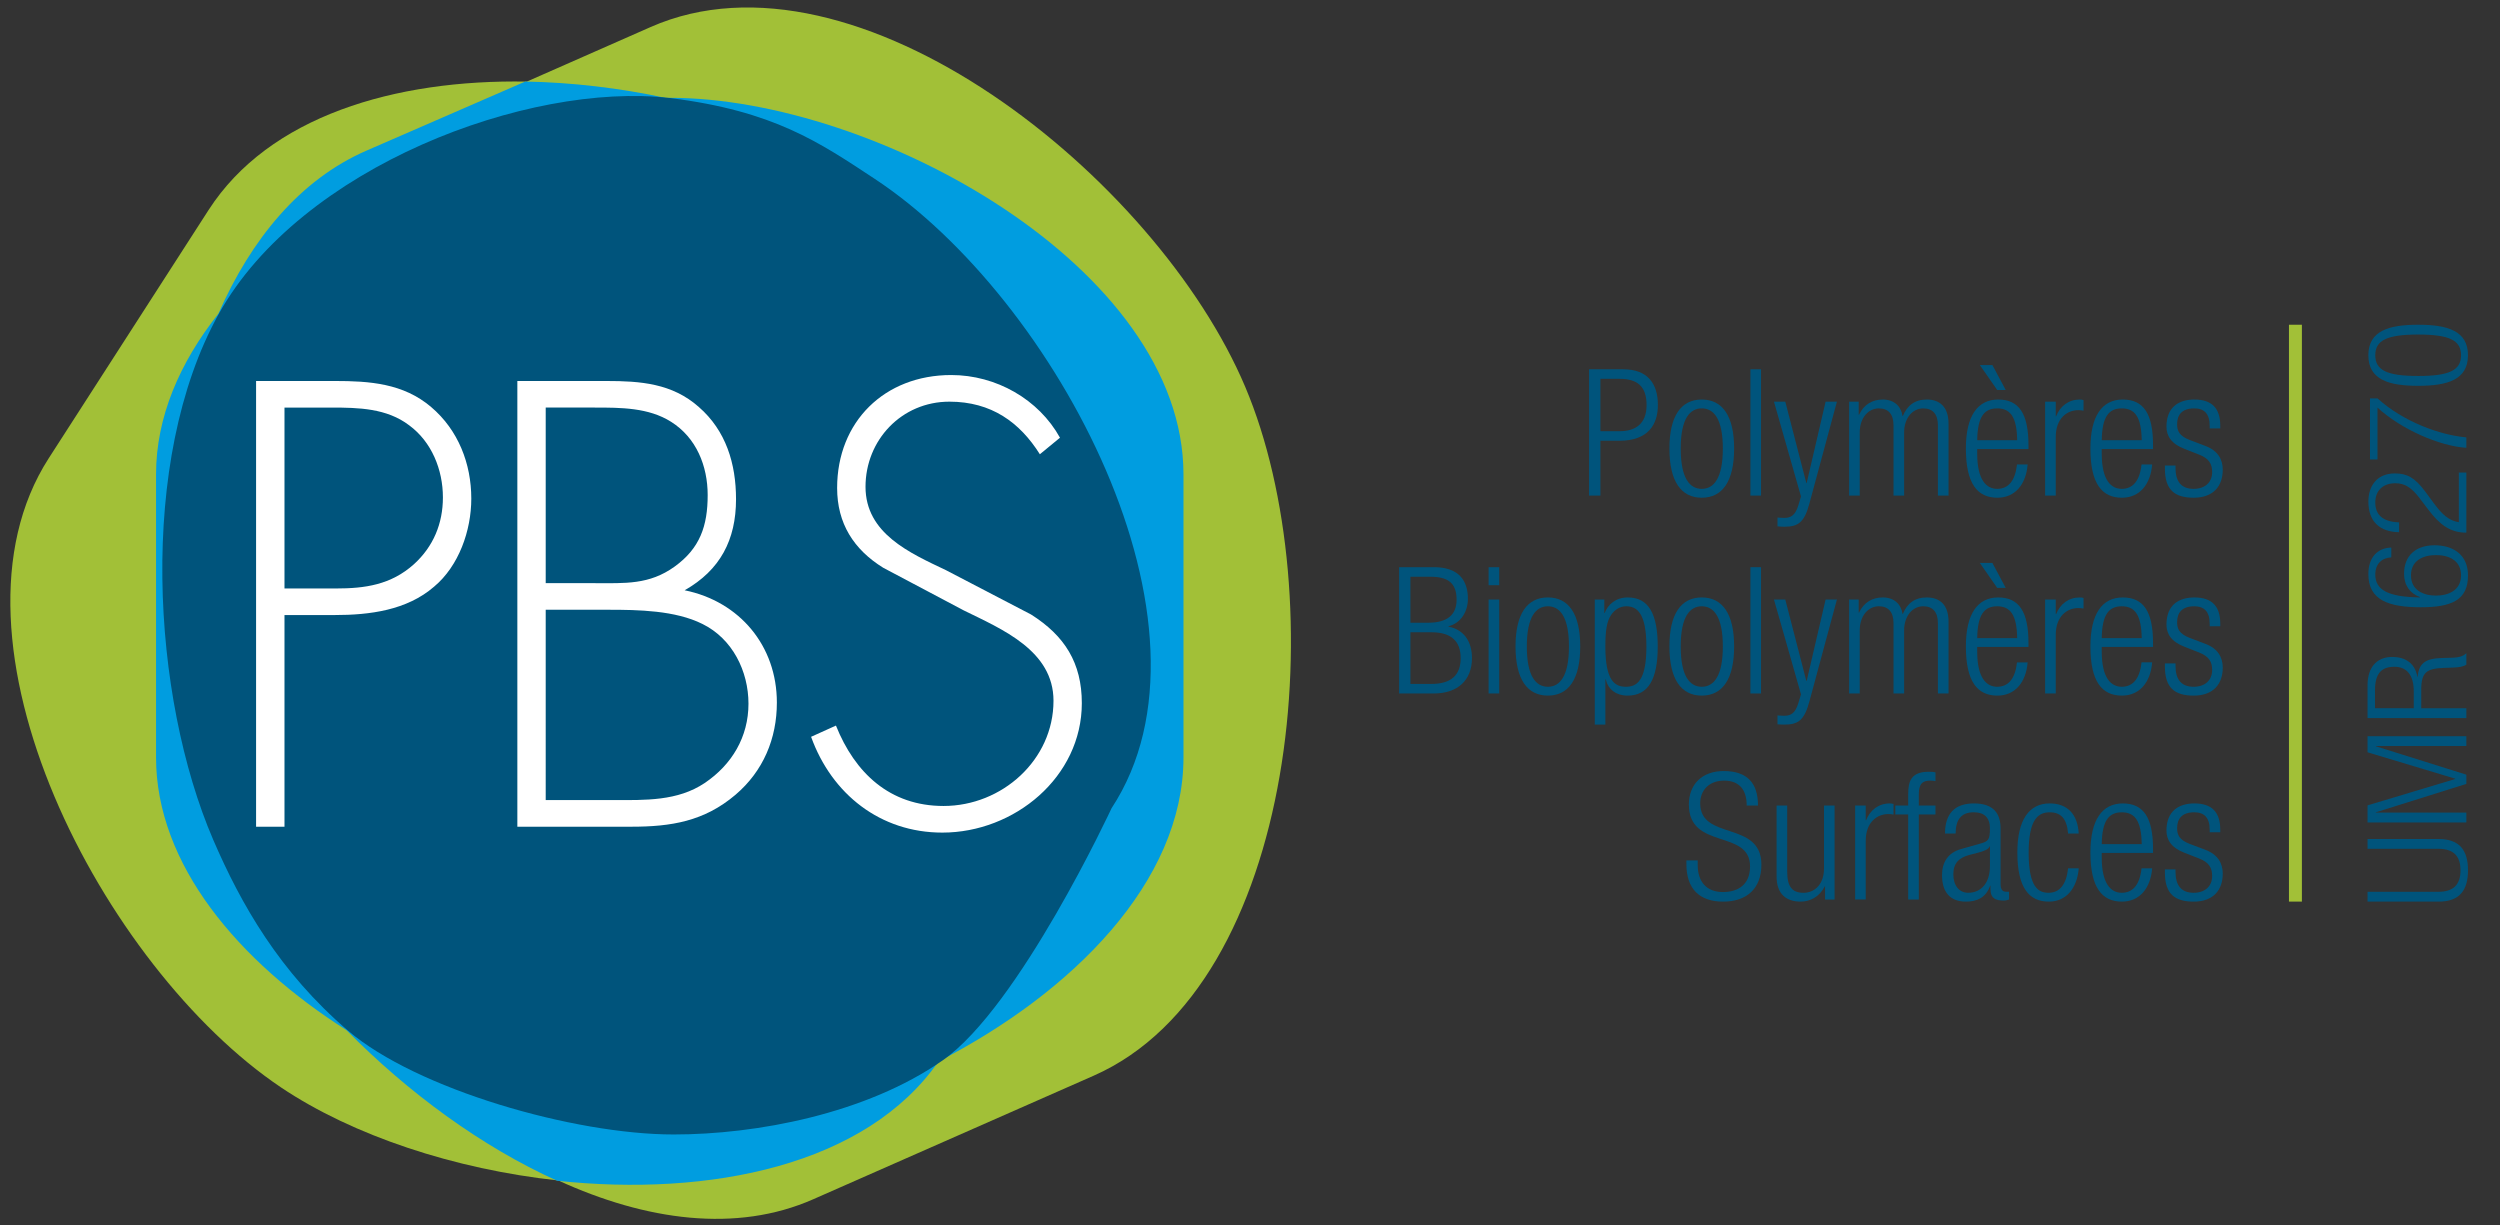 <?xml version="1.0" encoding="UTF-8"?> <!-- Generator: Adobe Illustrator 15.0.0, SVG Export Plug-In . SVG Version: 6.00 Build 0) --> <svg xmlns="http://www.w3.org/2000/svg" xmlns:xlink="http://www.w3.org/1999/xlink" id="Calque_1" x="0px" y="0px" width="175.5px" height="86px" viewBox="0 0 175.5 86" xml:space="preserve"><rect x="0" y="0" width="175.5" height="86" fill="#333333" stroke="none"/> <g> <defs> <rect id="SVGID_1_" x="-52.833" y="-34.906" width="283.466" height="155.906"></rect> </defs> <clipPath id="SVGID_2_"> <use xlink:href="#SVGID_1_" overflow="visible"></use> </clipPath> <g clip-path="url(#SVGID_2_)"> <defs> <rect id="SVGID_3_" x="-52.833" y="-34.906" width="283.466" height="155.906"></rect> </defs> <clipPath id="SVGID_4_"> <use xlink:href="#SVGID_3_" overflow="visible"></use> </clipPath> <g clip-path="url(#SVGID_4_)"> <g> <defs> <rect id="SVGID_5_" x="111.553" y="25.626" width="44.482" height="11.351"></rect> </defs> <clipPath id="SVGID_6_"> <use xlink:href="#SVGID_5_" overflow="visible"></use> </clipPath> <path clip-path="url(#SVGID_6_)" fill="#00547C" d="M111.553,25.924h2.399c1.713,0,2.432,1.006,2.432,2.509 c0,1.366-0.682,2.508-2.705,2.508h-1.331v3.85h-0.795V25.924z M112.348,30.27h1.354c1.056,0,1.888-0.471,1.888-1.837 c0-1.329-0.671-1.839-1.888-1.839h-1.354V30.27z"></path> <path clip-path="url(#SVGID_6_)" fill="#00547C" d="M119.464,28.047c1.453,0,2.272,1.154,2.272,3.44 c0,2.297-0.819,3.453-2.272,3.453s-2.271-1.156-2.271-3.453C117.193,29.202,118.011,28.047,119.464,28.047 M119.464,34.318 c0.832,0,1.479-0.719,1.479-2.831c0-2.1-0.646-2.819-1.479-2.819s-1.478,0.719-1.478,2.819 C117.987,33.6,118.632,34.318,119.464,34.318"></path> <rect x="122.88" y="25.924" clip-path="url(#SVGID_6_)" fill="#00547C" width="0.744" height="8.867"></rect> <path clip-path="url(#SVGID_6_)" fill="#00547C" d="M124.532,28.196h0.795l1.477,5.713h0.025l1.329-5.713h0.794l-1.925,7.128 c-0.348,1.292-0.745,1.653-1.751,1.653c-0.198,0-0.348-0.012-0.496-0.026V36.33c0.162,0.013,0.323,0.026,0.483,0.026 c0.459,0,0.771-0.187,0.98-0.883l0.187-0.62L124.532,28.196z"></path> <path clip-path="url(#SVGID_6_)" fill="#00547C" d="M129.808,28.196h0.671v0.92h0.025c0.347-0.733,0.943-1.069,1.676-1.069 c0.796,0,1.279,0.484,1.378,1.155h0.025c0.299-0.733,0.832-1.155,1.677-1.155c0.919,0,1.527,0.523,1.527,1.703v5.041h-0.745 V29.86c0-0.782-0.36-1.191-1.031-1.191c-0.745,0-1.341,0.671-1.341,1.688v4.434h-0.745V29.86c0-0.782-0.359-1.191-1.03-1.191 c-0.745,0-1.342,0.671-1.342,1.688v4.434h-0.745V28.196z"></path> <path clip-path="url(#SVGID_6_)" fill="#00547C" d="M142.34,32.606c-0.113,1.403-0.882,2.334-2.124,2.334 c-1.393,0-2.211-0.969-2.211-3.453c0-2.285,0.818-3.44,2.271-3.44c1.465,0,2.123,1.006,2.123,3.204v0.274h-3.6v0.309 c0,1.901,0.67,2.484,1.402,2.484c0.782,0,1.266-0.559,1.392-1.712H142.34z M141.606,30.903 c-0.024-1.638-0.483-2.235-1.403-2.235c-0.919,0-1.379,0.597-1.402,2.235H141.606z M139.866,25.626l0.934,1.75h-0.597 l-1.218-1.75H139.866z"></path> <path clip-path="url(#SVGID_6_)" fill="#00547C" d="M143.568,28.196h0.746v1.032h0.024c0.286-0.734,0.894-1.181,1.664-1.181 c0.087,0,0.173,0.013,0.262,0.038v0.744c-0.125-0.023-0.25-0.037-0.361-0.037c-0.819,0-1.589,0.596-1.589,1.876v4.123h-0.746 V28.196z"></path> <path clip-path="url(#SVGID_6_)" fill="#00547C" d="M151.082,32.606c-0.113,1.402-0.881,2.334-2.124,2.334 c-1.391,0-2.211-0.969-2.211-3.453c0-2.286,0.82-3.44,2.272-3.44c1.467,0,2.124,1.006,2.124,3.203v0.275h-3.602v0.309 c0,1.901,0.671,2.484,1.404,2.484c0.781,0,1.267-0.559,1.391-1.712H151.082z M150.348,30.903 c-0.023-1.639-0.482-2.235-1.402-2.235c-0.918,0-1.379,0.596-1.404,2.235H150.348z"></path> <path clip-path="url(#SVGID_6_)" fill="#00547C" d="M153.353,31.513c-0.932-0.362-1.267-0.907-1.267-1.566 c0-1.353,0.846-1.9,1.963-1.9c1.242,0,1.813,0.633,1.813,1.838v0.187h-0.743v-0.187c0-0.858-0.398-1.217-1.082-1.217 c-0.87,0-1.204,0.458-1.204,1.117c0,0.461,0.147,0.821,0.893,1.106l1.081,0.41c0.896,0.335,1.23,0.956,1.23,1.676 c0,1.13-0.646,1.963-2.037,1.963c-1.353,0-2.024-0.559-2.024-2.049v-0.212h0.745v0.174c0,0.97,0.422,1.465,1.269,1.465 c0.794,0,1.303-0.448,1.303-1.18c0-0.583-0.237-0.955-0.894-1.215L153.353,31.513z"></path> </g> </g> <g clip-path="url(#SVGID_4_)"> <g> <defs> <rect id="SVGID_7_" x="98.218" y="39.519" width="57.817" height="11.35"></rect> </defs> <clipPath id="SVGID_8_"> <use xlink:href="#SVGID_7_" overflow="visible"></use> </clipPath> <path clip-path="url(#SVGID_8_)" fill="#00547C" d="M98.218,39.816h2.445c1.713,0,2.384,0.907,2.384,2.223 c0,0.869-0.472,1.701-1.366,1.924v0.026c1.093,0.21,1.651,1.055,1.651,2.21c0,1.553-1.005,2.483-2.68,2.483h-2.435V39.816z M99.012,43.715h1.253c1.366,0,1.988-0.582,1.988-1.614c0-1.181-0.608-1.614-1.849-1.614h-1.393V43.715z M99.012,48.012h1.479 c1.377,0,2.048-0.62,2.048-1.813c0-1.193-0.671-1.813-2.048-1.813h-1.479V48.012z"></path> <path clip-path="url(#SVGID_8_)" fill="#00547C" d="M104.5,39.816h0.745v1.267H104.5V39.816z M104.5,42.088h0.745v6.594H104.5 V42.088z"></path> <path clip-path="url(#SVGID_8_)" fill="#00547C" d="M108.661,41.94c1.454,0,2.271,1.153,2.271,3.441 c0,2.296-0.817,3.45-2.271,3.45s-2.271-1.154-2.271-3.45C106.389,43.094,107.207,41.94,108.661,41.94 M108.661,48.211 c0.832,0,1.479-0.722,1.479-2.829c0-2.101-0.647-2.821-1.479-2.821s-1.478,0.72-1.478,2.821 C107.183,47.489,107.829,48.211,108.661,48.211"></path> <path clip-path="url(#SVGID_8_)" fill="#00547C" d="M111.952,42.089h0.67v0.943h0.025c0.236-0.607,0.784-1.091,1.626-1.091 c1.467,0,2.1,1.165,2.1,3.453c0,2.271-0.657,3.438-2.11,3.438c-0.82,0-1.379-0.446-1.54-1.143h-0.026v3.18h-0.744V42.089z M114.162,42.561c-0.422,0-0.794,0.224-1.044,0.582c-0.321,0.461-0.422,1.107-0.422,2.251c0,2.434,0.685,2.817,1.442,2.817 c0.745,0,1.439-0.384,1.439-2.817C115.578,42.995,114.883,42.561,114.162,42.561"></path> <path clip-path="url(#SVGID_8_)" fill="#00547C" d="M119.464,41.94c1.453,0,2.272,1.153,2.272,3.441 c0,2.296-0.819,3.45-2.272,3.45s-2.271-1.154-2.271-3.45C117.193,43.094,118.011,41.94,119.464,41.94 M119.464,48.211 c0.832,0,1.479-0.722,1.479-2.829c0-2.101-0.646-2.821-1.479-2.821s-1.478,0.72-1.478,2.821 C117.987,47.489,118.632,48.211,119.464,48.211"></path> <rect x="122.88" y="39.816" clip-path="url(#SVGID_8_)" fill="#00547C" width="0.744" height="8.866"></rect> <path clip-path="url(#SVGID_8_)" fill="#00547C" d="M124.532,42.088h0.795l1.477,5.713h0.025l1.329-5.713h0.794l-1.925,7.128 c-0.348,1.294-0.745,1.651-1.751,1.651c-0.198,0-0.348-0.012-0.496-0.023v-0.621c0.162,0.011,0.323,0.023,0.483,0.023 c0.459,0,0.771-0.186,0.98-0.883l0.187-0.62L124.532,42.088z"></path> <path clip-path="url(#SVGID_8_)" fill="#00547C" d="M129.808,42.088h0.671v0.918h0.025c0.347-0.732,0.943-1.065,1.676-1.065 c0.796,0,1.279,0.483,1.378,1.152h0.025c0.299-0.733,0.832-1.152,1.677-1.152c0.919,0,1.527,0.519,1.527,1.699v5.042h-0.745 v-4.93c0-0.782-0.36-1.192-1.031-1.192c-0.745,0-1.341,0.67-1.341,1.69v4.432h-0.745v-4.93c0-0.782-0.359-1.192-1.03-1.192 c-0.745,0-1.342,0.67-1.342,1.69v4.432h-0.745V42.088z"></path> <path clip-path="url(#SVGID_8_)" fill="#00547C" d="M142.34,46.499c-0.113,1.4-0.882,2.333-2.124,2.333 c-1.393,0-2.211-0.969-2.211-3.45c0-2.288,0.818-3.441,2.271-3.441c1.465,0,2.123,1.005,2.123,3.203v0.272h-3.6v0.311 c0,1.901,0.67,2.484,1.402,2.484c0.782,0,1.266-0.559,1.392-1.712H142.34z M141.606,44.798c-0.024-1.64-0.483-2.237-1.403-2.237 c-0.919,0-1.379,0.597-1.402,2.237H141.606z M139.866,39.519l0.934,1.75h-0.597l-1.218-1.75H139.866z"></path> <path clip-path="url(#SVGID_8_)" fill="#00547C" d="M143.568,42.088h0.746v1.031h0.024c0.286-0.734,0.894-1.178,1.664-1.178 c0.087,0,0.173,0.011,0.262,0.035v0.744c-0.125-0.023-0.25-0.035-0.361-0.035c-0.819,0-1.589,0.595-1.589,1.876v4.121h-0.746 V42.088z"></path> <path clip-path="url(#SVGID_8_)" fill="#00547C" d="M151.082,46.498c-0.113,1.402-0.881,2.333-2.124,2.333 c-1.391,0-2.211-0.968-2.211-3.449c0-2.288,0.82-3.44,2.272-3.44c1.467,0,2.124,1.004,2.124,3.202v0.271h-3.602v0.313 c0,1.9,0.671,2.483,1.404,2.483c0.781,0,1.267-0.559,1.391-1.713H151.082z M150.348,44.798c-0.023-1.64-0.482-2.237-1.402-2.237 c-0.918,0-1.379,0.597-1.404,2.237H150.348z"></path> <path clip-path="url(#SVGID_8_)" fill="#00547C" d="M153.353,45.403c-0.932-0.358-1.267-0.904-1.267-1.564 c0-1.353,0.846-1.898,1.963-1.898c1.242,0,1.813,0.632,1.813,1.837v0.185h-0.743v-0.185c0-0.858-0.398-1.217-1.082-1.217 c-0.87,0-1.204,0.459-1.204,1.117c0,0.46,0.147,0.821,0.893,1.105l1.081,0.411c0.896,0.334,1.23,0.956,1.23,1.676 c0,1.13-0.646,1.962-2.037,1.962c-1.353,0-2.024-0.561-2.024-2.049v-0.211h0.745v0.173c0,0.971,0.422,1.466,1.269,1.466 c0.794,0,1.303-0.447,1.303-1.179c0-0.587-0.237-0.955-0.894-1.218L153.353,45.403z"></path> </g> </g> <g clip-path="url(#SVGID_4_)"> <g> <defs> <rect id="SVGID_9_" x="160.685" y="22.797" width="0.908" height="40.496"></rect> </defs> <clipPath id="SVGID_10_"> <use xlink:href="#SVGID_9_" overflow="visible"></use> </clipPath> <rect x="160.685" y="22.797" clip-path="url(#SVGID_10_)" fill="#A2C037" width="0.908" height="40.497"></rect> </g> </g> <g clip-path="url(#SVGID_4_)"> <g> <defs> <rect id="SVGID_11_" x="166.202" y="22.797" width="7.051" height="40.496"></rect> </defs> <clipPath id="SVGID_12_"> <use xlink:href="#SVGID_11_" overflow="visible"></use> </clipPath> <path clip-path="url(#SVGID_12_)" fill="#00547C" d="M166.201,63.294v-0.691h4.981c1.041,0,1.545-0.495,1.545-1.508 s-0.504-1.509-1.545-1.509h-4.981v-0.688h4.993c1.457,0,2.06,0.786,2.06,2.197s-0.603,2.199-2.06,2.199H166.201z"></path> <polygon clip-path="url(#SVGID_12_)" fill="#00547C" points="166.201,57.735 166.201,56.537 172.359,54.685 172.359,54.664 166.201,52.811 166.201,51.68 173.137,51.68 173.137,52.368 166.784,52.368 166.784,52.389 173.137,54.382 173.137,55.029 166.784,57.023 166.784,57.044 173.137,57.044 173.137,57.735 "></polygon> <path clip-path="url(#SVGID_12_)" fill="#00547C" d="M166.201,50.407v-2.293c0-1.284,0.66-1.996,1.737-1.996 c0.835,0,1.584,0.368,1.76,1.393h0.02c0.079-0.959,0.574-1.282,1.64-1.316l0.76-0.021c0.38-0.013,0.747-0.056,1.02-0.321v0.805 c-0.243,0.162-0.602,0.195-0.973,0.207l-0.58,0.021c-1.226,0.042-1.614,0.292-1.614,1.529v1.304h3.167v0.688H166.201z M169.446,49.719v-1.187c0-1.088-0.448-1.724-1.359-1.724c-0.848,0-1.362,0.4-1.362,1.648v1.262H169.446z"></path> <path clip-path="url(#SVGID_12_)" fill="#00547C" d="M167.871,39.128c-0.669,0.032-1.126,0.453-1.126,1.207 c0,1.055,0.853,1.573,3.128,1.605l0.02-0.023c-0.71-0.247-1.128-0.828-1.128-1.636c0-1.325,0.875-2.003,2.138-2.003 c1.304,0,2.351,0.655,2.351,2.121c0,1.723-1.146,2.23-3.312,2.23c-2.255,0-3.683-0.496-3.683-2.326 c0-1.208,0.67-1.842,1.612-1.864V39.128z M172.766,40.388c0-1.057-0.873-1.421-1.757-1.421c-0.886,0-1.759,0.364-1.759,1.421 c0,1.046,0.873,1.423,1.759,1.423C171.893,41.811,172.766,41.434,172.766,40.388"></path> <path clip-path="url(#SVGID_12_)" fill="#00547C" d="M168.415,37.36c-1.331-0.021-2.155-0.721-2.155-2.154 c0-1.034,0.552-1.972,1.865-1.972c0.835,0,1.388,0.282,2.117,1.261l0.611,0.829c0.592,0.797,1.041,1.218,1.759,1.336v-3.49 h0.525v4.223c-1.138,0-1.874-0.571-2.654-1.595l-0.621-0.818c-0.582-0.765-1.049-1.056-1.709-1.056 c-0.914,0-1.409,0.56-1.409,1.347c0,0.873,0.525,1.358,1.671,1.4V37.36z"></path> <path clip-path="url(#SVGID_12_)" fill="#00547C" d="M166.374,32.255v-4.288h0.526c1.816,1.639,4.373,2.574,6.237,2.737v0.732 c-1.896-0.118-4.598-1.314-6.237-2.823v3.642H166.374z"></path> <path clip-path="url(#SVGID_12_)" fill="#00547C" d="M166.258,24.94c0-1.733,1.468-2.143,3.497-2.143 c2.031,0,3.497,0.41,3.497,2.143c0,1.734-1.466,2.144-3.497,2.144C167.726,27.084,166.258,26.674,166.258,24.94 M172.766,24.94 c0-1.044-0.806-1.455-3.011-1.455s-3.011,0.411-3.011,1.455c0,1.045,0.806,1.454,3.011,1.454S172.766,25.985,172.766,24.94"></path> </g> </g> <g clip-path="url(#SVGID_4_)"> <g> <defs> <rect id="SVGID_13_" x="118.384" y="54.129" width="37.651" height="9.164"></rect> </defs> <clipPath id="SVGID_14_"> <use xlink:href="#SVGID_13_" overflow="visible"></use> </clipPath> <path clip-path="url(#SVGID_14_)" fill="#00547C" d="M122.619,56.55c0-1.094-0.509-1.751-1.59-1.751 c-1.08,0-1.676,0.709-1.676,1.591c0,2.646,4.297,1.191,4.297,4.309c0,1.712-1.069,2.595-2.683,2.595 c-1.664,0-2.582-0.896-2.582-2.633V60.4h0.795v0.336c0,1.129,0.595,1.886,1.762,1.886c1.118,0,1.912-0.557,1.912-1.8 c0-2.633-4.296-1.131-4.296-4.346c0-1.393,0.907-2.349,2.446-2.349c1.652,0,2.408,0.846,2.408,2.422H122.619z"></path> <path clip-path="url(#SVGID_14_)" fill="#00547C" d="M124.716,56.55h0.746v4.645c0,1.068,0.359,1.479,1.144,1.479 c0.844,0,1.438-0.671,1.438-1.69V56.55h0.744v6.595h-0.668v-0.918h-0.024c-0.373,0.729-1.019,1.066-1.691,1.066 c-1.004,0-1.688-0.522-1.688-1.765V56.55z"></path> <path clip-path="url(#SVGID_14_)" fill="#00547C" d="M130.231,56.55h0.744v1.031h0.026c0.286-0.732,0.892-1.181,1.664-1.181 c0.086,0,0.173,0.014,0.26,0.039v0.744c-0.124-0.026-0.249-0.036-0.36-0.036c-0.817,0-1.59,0.595-1.59,1.873v4.124h-0.744V56.55 z"></path> <path clip-path="url(#SVGID_14_)" fill="#00547C" d="M133.955,57.174h-0.903V56.55h0.903v-0.781 c0-0.908,0.188-1.591,1.442-1.591c0.224,0,0.335,0.013,0.472,0.038v0.619c-0.111-0.023-0.225-0.036-0.359-0.036 c-0.546,0-0.81,0.212-0.81,0.97v0.781h1.169v0.624H134.7v5.971h-0.745V57.174z"></path> <path clip-path="url(#SVGID_14_)" fill="#00547C" d="M136.54,58.512c0-1.354,0.646-2.112,2.034-2.112 c1.368,0,1.866,0.71,1.866,1.752v3.901c0,0.371,0.123,0.546,0.384,0.546h0.211v0.546c-0.137,0.049-0.247,0.075-0.348,0.075 c-0.584,0-0.957-0.138-0.957-0.822v-0.221h-0.023c-0.298,0.867-0.969,1.117-1.701,1.117c-1.156,0-1.676-0.722-1.676-1.863 c0-0.868,0.396-1.565,1.329-1.826l1.4-0.396c0.523-0.15,0.634-0.271,0.634-1.043c0-0.846-0.471-1.143-1.142-1.143 c-0.881,0-1.265,0.535-1.265,1.489H136.54z M139.693,59.419h-0.024c-0.074,0.223-0.496,0.358-0.794,0.435l-0.62,0.161 c-0.746,0.198-1.131,0.584-1.131,1.367c0,0.768,0.397,1.291,1.044,1.291c0.905,0,1.525-0.685,1.525-1.862V59.419z"></path> <path clip-path="url(#SVGID_14_)" fill="#00547C" d="M145.926,60.958c-0.111,1.402-0.88,2.336-2.097,2.336 c-1.391,0-2.211-0.972-2.211-3.453c0-2.283,0.82-3.441,2.271-3.441c1.243,0,1.963,0.758,2.036,2.112h-0.744 c-0.088-1.03-0.496-1.489-1.292-1.489c-0.807,0-1.478,0.496-1.478,2.831c0,2.483,0.708,2.819,1.404,2.819 c0.757,0,1.242-0.562,1.365-1.715H145.926z"></path> <path clip-path="url(#SVGID_14_)" fill="#00547C" d="M151.082,60.957c-0.113,1.404-0.881,2.336-2.124,2.336 c-1.391,0-2.211-0.971-2.211-3.452c0-2.283,0.82-3.44,2.272-3.44c1.467,0,2.124,1.006,2.124,3.204v0.273h-3.602v0.312 c0,1.898,0.671,2.483,1.404,2.483c0.781,0,1.267-0.562,1.391-1.716H151.082z M150.348,59.258 c-0.023-1.639-0.482-2.234-1.402-2.234c-0.918,0-1.379,0.596-1.404,2.234H150.348z"></path> <path clip-path="url(#SVGID_14_)" fill="#00547C" d="M153.353,59.866c-0.932-0.359-1.267-0.905-1.267-1.564 c0-1.354,0.846-1.902,1.963-1.902c1.242,0,1.813,0.637,1.813,1.84v0.185h-0.743v-0.185c0-0.858-0.398-1.217-1.082-1.217 c-0.87,0-1.204,0.459-1.204,1.117c0,0.459,0.147,0.821,0.893,1.105l1.081,0.408c0.896,0.336,1.23,0.957,1.23,1.679 c0,1.129-0.646,1.962-2.037,1.962c-1.353,0-2.024-0.56-2.024-2.05v-0.211h0.745v0.174c0,0.97,0.422,1.466,1.269,1.466 c0.794,0,1.303-0.447,1.303-1.18c0-0.585-0.237-0.957-0.894-1.219L153.353,59.866z"></path> </g> </g> <path clip-path="url(#SVGID_4_)" fill="#A2C037" d="M87.418,27.164C81.201,12.45,60.08-4.45,45.671,1.899l-8.687,3.829 c-9.271-0.167-18.105,2.436-22.344,9.017L3.42,32.171c-8.21,12.753,3.819,35.776,16.306,44.165 c5.039,3.381,12.187,5.75,19.466,6.534c6.146,2.813,12.493,3.701,17.894,1.319l19.689-8.675 C91.182,69.165,93.636,41.876,87.418,27.164"></path> <path clip-path="url(#SVGID_4_)" fill="#009DE0" d="M47.017,6.866c-0.094,0-0.189,0.006-0.281,0.007 c-3.224-0.69-6.57-1.091-9.864-1.148l-11.147,4.849c-4.671,2.034-8.096,6.22-10.395,11.447c-2.71,3.427-4.376,7.251-4.376,11.282 v19.869c0,7.519,5.792,14.323,13.375,19.151c4.305,4.368,9.469,8.169,14.779,10.566c10.718,1.144,21.697-1.07,26.776-8.378 c-0.022,0.013-0.046,0.008-0.067-0.006c0.026,0.005,0.051,0.009,0.067,0.006c9.373-4.82,17.196-12.601,17.196-21.34V33.303 C83.08,18.762,61.433,6.866,47.017,6.866"></path> <path clip-path="url(#SVGID_4_)" fill="#00547C" d="M15.36,22.032c-5.735,10.313-4.702,26.92-0.388,36.93 c1.94,4.5,4.646,9.273,9.456,13.388c4.813,4.112,15.85,7.29,22.864,7.29c5.797,0,13.506-1.445,18.884-5.202 c5.378-3.755,11.856-17.702,11.856-17.702c8.383-12.763-3.898-35.802-16.644-44.192C57.528,10,54.319,7.779,47.009,6.879 C37.07,5.73,21.097,11.719,15.36,22.032"></path> <path clip-path="url(#SVGID_4_)" fill="#FFFFFF" d="M19.971,58.035h-1.994v-31.29h5.521c2.445,0,4.813,0.164,6.764,1.824 c1.91,1.618,2.823,3.985,2.823,6.432c0,2.243-0.873,4.732-2.613,6.184c-1.913,1.66-4.529,1.991-6.974,1.991h-3.527V58.035z M23.58,41.311c2.032,0,3.858-0.25,5.478-1.703c1.369-1.244,2.034-2.862,2.034-4.689c0-1.949-0.788-3.9-2.365-5.061 c-1.579-1.204-3.569-1.247-5.479-1.247h-3.277v12.7H23.58z"></path> <path clip-path="url(#SVGID_4_)" fill="#FFFFFF" d="M36.318,58.034V26.746h6.264c2.367,0,4.607,0.164,6.474,1.824 c1.91,1.661,2.613,3.985,2.613,6.475c0,2.863-1.119,4.979-3.607,6.392c3.859,0.786,6.474,3.899,6.474,7.882 c0,2.534-0.955,4.814-2.907,6.476c-2.198,1.866-4.523,2.24-7.303,2.24H36.318z M38.309,40.938h3.445 c2.119,0,3.819,0.124,5.604-1.163c1.784-1.286,2.321-2.862,2.321-5.022c0-2.033-0.788-4.024-2.572-5.145 c-1.577-0.997-3.526-0.997-5.353-0.997h-3.445V40.938z M38.309,56.166h4.773c2.2,0,4.483,0.083,6.391-1.201 c1.91-1.288,3.07-3.24,3.07-5.563c0-2.282-1.12-4.563-3.234-5.601c-1.91-0.955-4.522-0.996-6.599-0.996h-4.401V56.166z"></path> <path clip-path="url(#SVGID_4_)" fill="#FFFFFF" d="M72.998,31.889c-1.408-2.239-3.401-3.692-6.349-3.692 c-3.36,0-5.89,2.697-5.89,5.976c0,3.278,3.111,4.647,5.641,5.85l5.978,3.114c2.363,1.491,3.566,3.402,3.566,6.224 c0,5.186-4.728,9.088-9.793,9.088c-4.353,0-7.76-2.698-9.213-6.725l1.745-0.788c1.329,3.32,3.776,5.644,7.553,5.644 c4.108,0,7.719-3.235,7.719-7.386c0-3.525-3.611-5.021-6.31-6.348l-5.644-2.989c-2.074-1.286-3.235-3.112-3.235-5.602 c0-4.647,3.32-7.927,8.009-7.927c3.154,0,6.142,1.703,7.635,4.4L72.998,31.889z"></path> </g> </g> </svg> 
